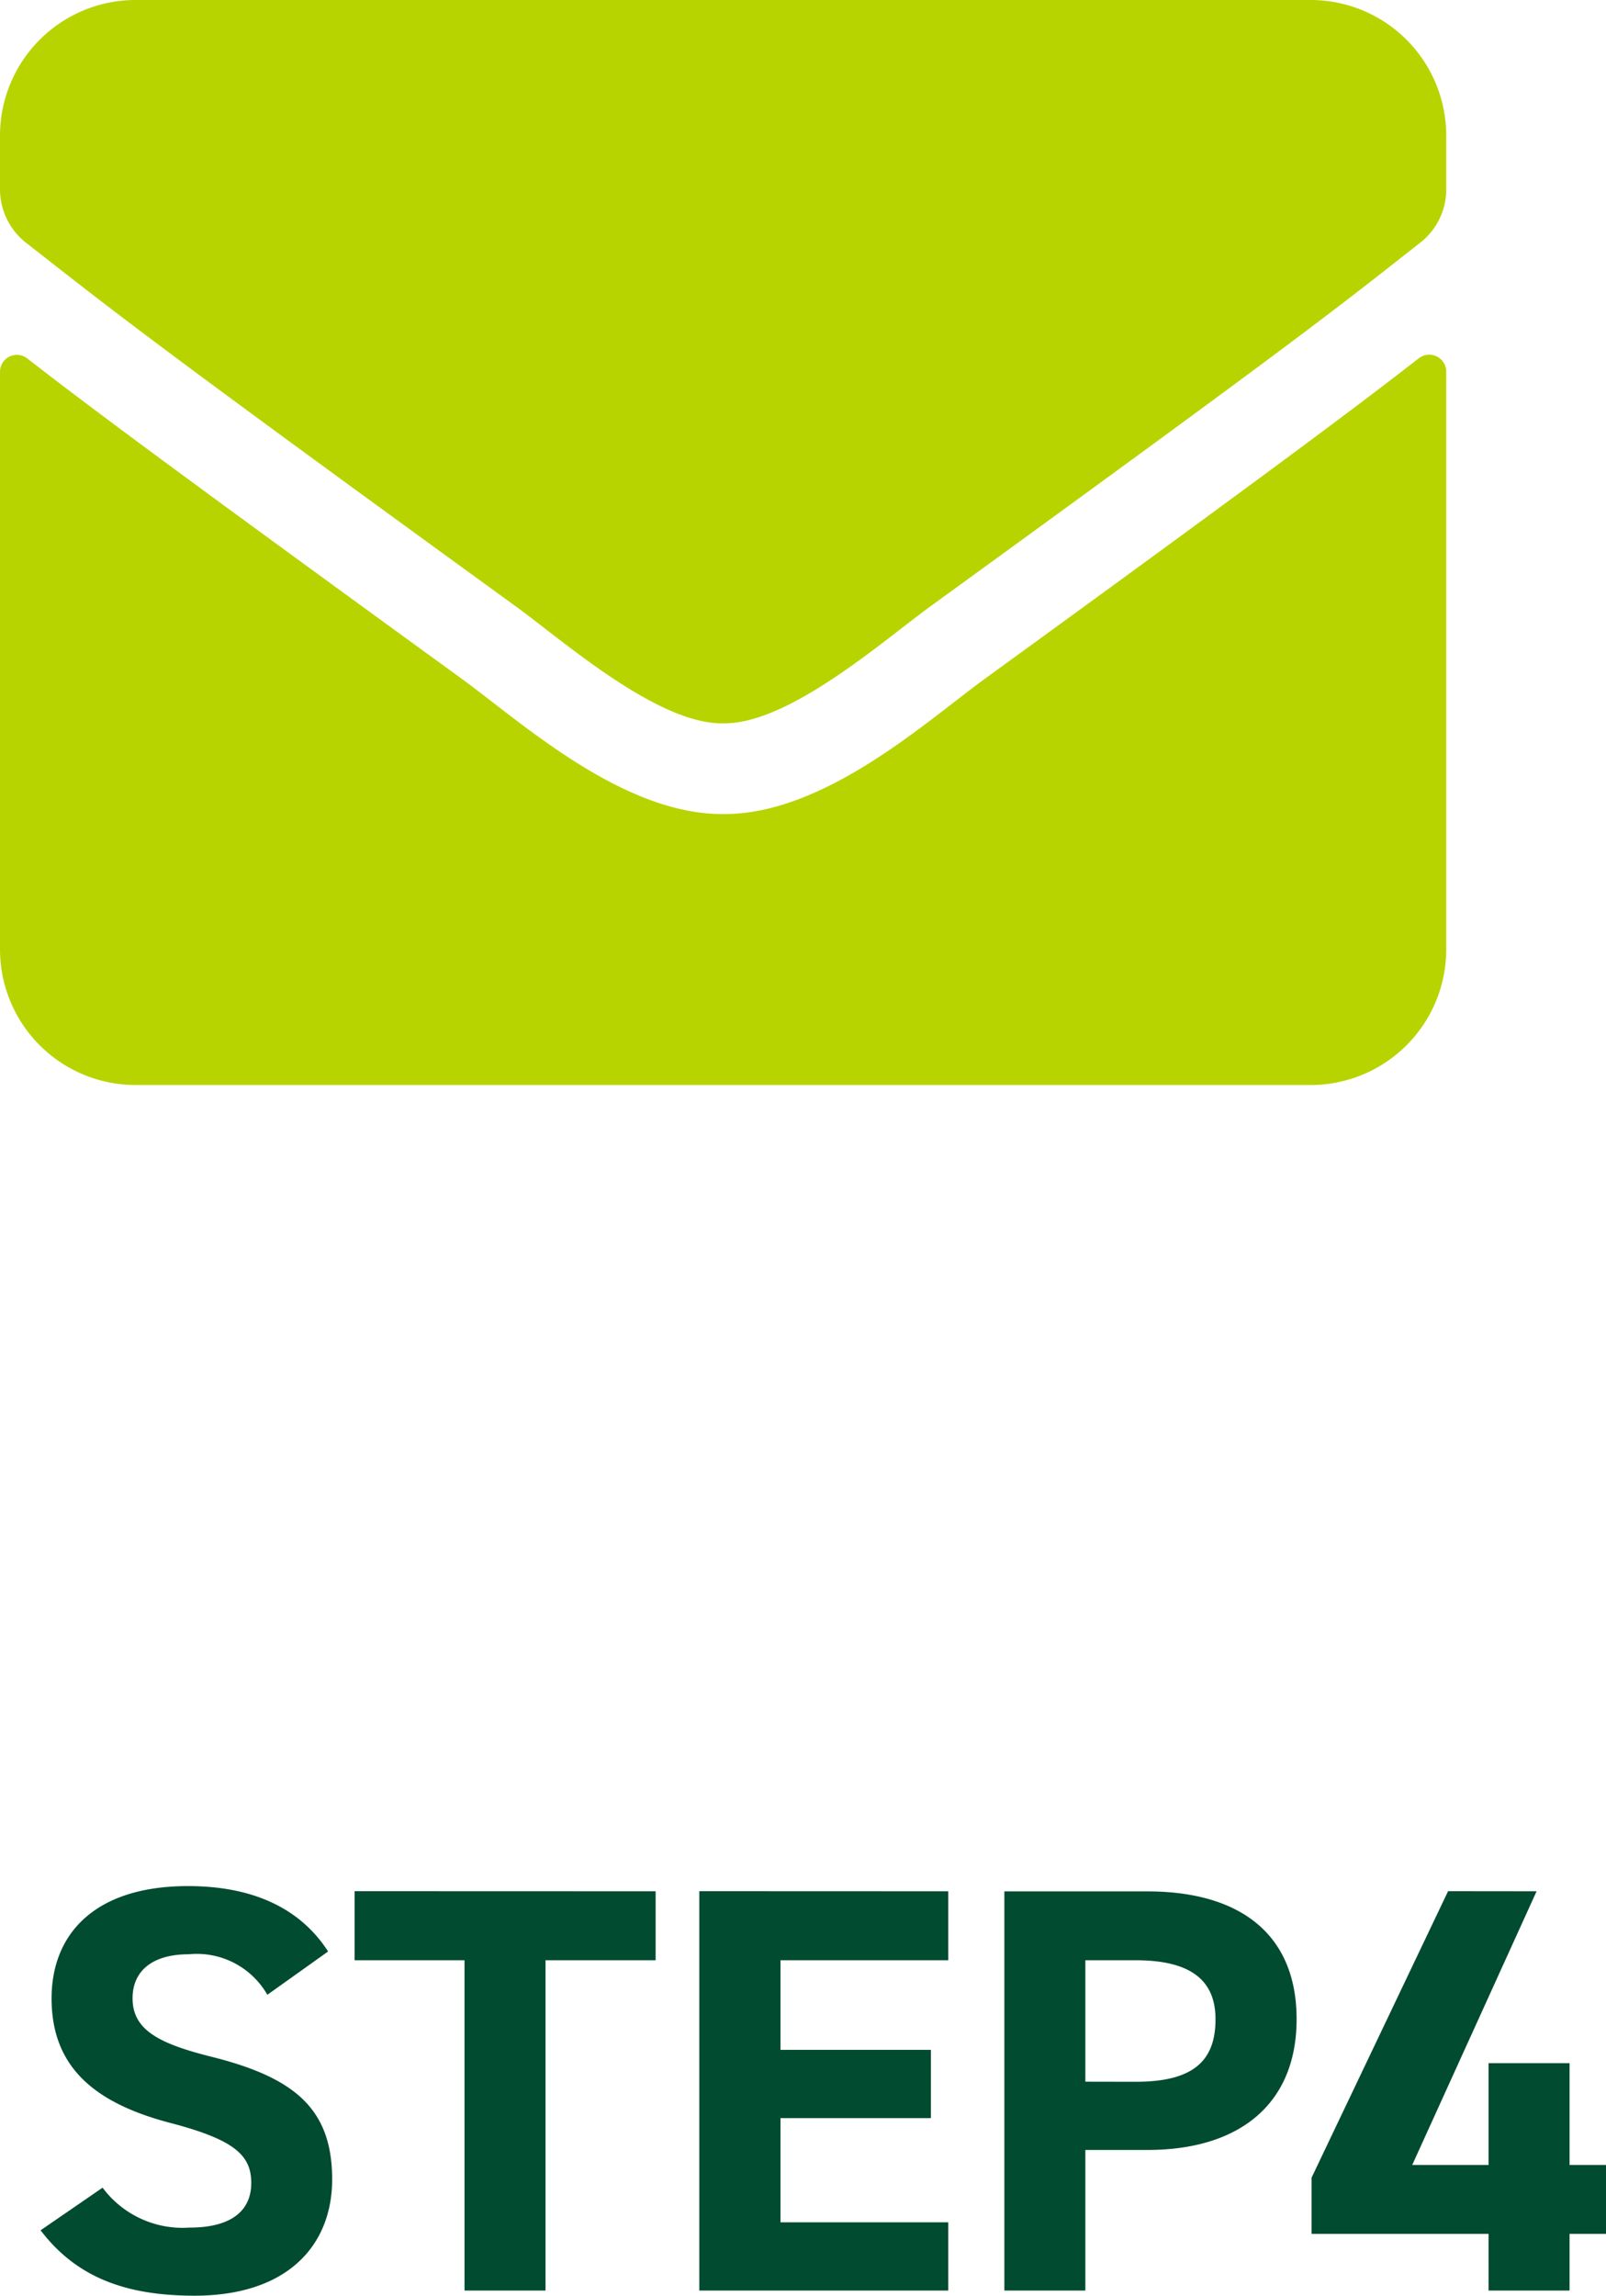 <svg xmlns="http://www.w3.org/2000/svg" width="66.628" height="95.216" viewBox="0 0 66.628 95.216">
  <g id="グループ_360" data-name="グループ 360" transform="translate(-1330 -4765)">
    <path id="パス_1027" data-name="パス 1027" d="M-20.388-14.064c-1.176-1.824-3.168-2.712-5.808-2.712-3.936,0-5.664,2.04-5.664,4.656,0,2.736,1.632,4.3,4.9,5.16,2.688.7,3.384,1.344,3.384,2.5,0,1.008-.648,1.848-2.568,1.848a4.137,4.137,0,0,1-3.6-1.656L-32.316-2.5c1.464,1.92,3.48,2.712,6.384,2.712,3.888,0,5.712-2.112,5.712-4.824,0-2.928-1.56-4.224-5.016-5.088-2.208-.552-3.264-1.128-3.264-2.424,0-1.128.816-1.824,2.328-1.824a3.373,3.373,0,0,1,3.264,1.68Zm1.1-2.5V-13.7h4.56V0h3.36V-13.7H-6.8V-16.56Zm14.3,0V0H5.34V-2.832H-1.62v-4.32H4.62V-9.984H-1.62V-13.7H5.34V-16.56ZM13.6-5.832c3.84,0,6.192-1.92,6.192-5.424,0-3.552-2.376-5.3-6.192-5.3H7.668V0h3.36V-5.832ZM11.028-8.664V-13.7h2.088c2.328,0,3.312.864,3.312,2.448,0,1.776-.984,2.592-3.312,2.592Zm15.048-7.9L20.412-4.68v2.328h7.344V0h3.36V-2.352h1.512V-5.208H31.116V-9.432h-3.36v4.224H24.588l5.16-11.352Z" transform="translate(1364 4860)" fill="#014b30"/>
    <path id="パス_1026" data-name="パス 1026" d="M123.863,22.859c-2.625,2.039-6.094,4.641-18.047,13.324C103.437,37.918,99.184,41.8,95,41.762c-4.16.023-8.332-3.773-10.8-5.578C72.242,27.5,68.762,24.91,66.137,22.871A.7.7,0,0,0,65,23.422V47.375A5.626,5.626,0,0,0,70.625,53h48.75A5.626,5.626,0,0,0,125,47.375V23.41A.705.705,0,0,0,123.863,22.859ZM95,38c2.719.047,6.633-3.422,8.6-4.852,15.551-11.285,16.734-12.269,20.32-15.082A2.8,2.8,0,0,0,125,15.852V13.625A5.626,5.626,0,0,0,119.375,8H70.625A5.626,5.626,0,0,0,65,13.625v2.227a2.822,2.822,0,0,0,1.078,2.215c3.586,2.8,4.77,3.8,20.32,15.082C88.367,34.578,92.281,38.047,95,38Z" transform="translate(1265 4757)" fill="#b8d400"/>
  </g>
</svg>
